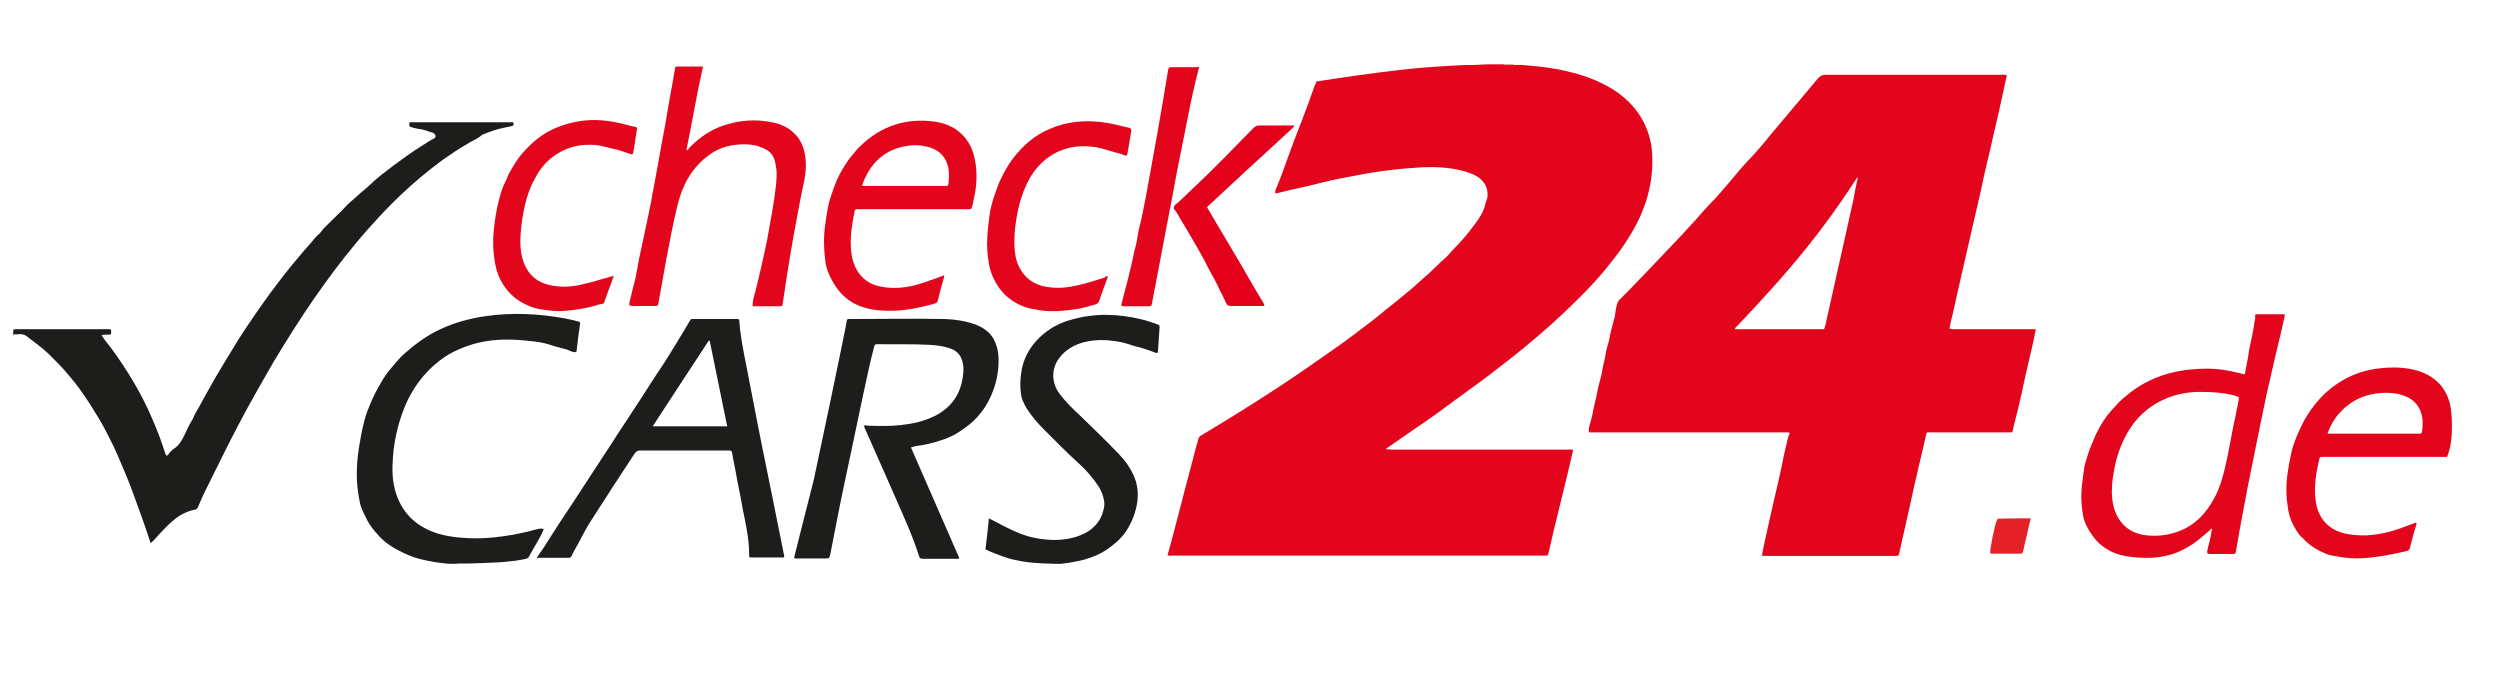 <?xml version="1.0" encoding="utf-8"?>
<!-- Generator: Adobe Illustrator 25.2.3, SVG Export Plug-In . SVG Version: 6.00 Build 0)  -->
<svg version="1.1" id="Ebene_1" xmlns="http://www.w3.org/2000/svg" xmlns:xlink="http://www.w3.org/1999/xlink" x="0px" y="0px"
	 viewBox="0 0 785.2 212" style="enable-background:new 0 0 785.2 212;" xml:space="preserve">
<style type="text/css">
	.st0{fill:#E3051B;}
	.st1{fill:#1D1D1B;}
	.st2{fill:#E32127;}
	.st3{fill:#E3001A;}
	.st4{fill:#F8CCCD;}
</style>
<g>
	<path class="st0" d="M435.7,141.1c0.5,0,1,0.1,1.4,0.1c18.5,0,37,0,55.5,0c0.5,0,1-0.1,1.5,0.1c-0.5,2.3-1.1,4.6-1.6,6.9
		c-1.4,5.9-2.9,11.7-4.3,17.6c-0.6,2.7-1.3,5.4-1.9,8.1c-0.1,0.5-0.4,0.7-0.8,0.6c-0.3,0-0.6,0-0.8,0c-38.8,0-77.6,0-116.4,0
		c-0.5,0-1,0.1-1.6-0.1c1.1-3.9,2.1-7.7,3.1-11.6c0.8-3.2,1.7-6.4,2.5-9.6c0.8-3,1.6-6,2.4-9.1c0.5-2.1,1.1-4.2,1.7-6.3
		c0.1-0.3,0.3-0.7,0.8-1c4.2-2.5,8.4-5.1,12.6-7.7c4-2.5,7.9-5,11.9-7.6c3.2-2.1,6.4-4.3,9.6-6.5c3-2.1,6-4.2,9-6.3
		c3.3-2.3,6.5-4.8,9.8-7.3c2.2-1.6,4.3-3.5,6.5-5.2c2.2-1.8,4.4-3.5,6.5-5.3c1.5-1.2,2.8-2.6,4.3-3.8c2.4-2,4.5-4.4,6.9-6.4
		c0.7-0.6,1.2-1.4,1.8-2c2.5-2.5,4.8-5.1,6.9-8c1.5-2,3-4.1,3.5-6.6c0.2-0.8,0.6-1.5,0.7-2.4c0.2-2.7-0.9-4.6-3-6.1
		c-1.5-1-3.2-1.5-5-2c-5.8-1.5-11.7-1.2-17.6-0.7c-4.9,0.4-9.8,1.1-14.6,2c-3,0.6-6.1,1.1-9.1,1.8c-2.8,0.6-5.5,1.4-8.3,2
		c-3,0.6-6,1.4-9,2.1c-0.2-0.7,0-1.3,0.3-1.8c1.5-3.6,2.8-7.3,4.1-10.9c1.3-3.6,2.7-7.2,4.1-10.8c1.3-3.4,2.6-6.9,3.8-10.4
		c0.1-0.3,0.5-0.5,0.4-1c0.1-0.1,0.1-0.2,0.2-0.3c4.5-0.7,8.9-1.4,13.4-2c4.1-0.6,8.3-1.1,12.5-1.6c5.1-0.6,10.3-1,15.4-1.3
		c1.8-0.1,3.7-0.2,5.5-0.3c2.3,0.1,4.6-0.1,7-0.2c1.7,0,3.4,0,5,0c0.3,0.3,0.6,0.2,1,0.2c0.9,0,1.7,0,2.6,0c0.7,0,1.3,0,2,0
		c3.9,0.3,7.8,0.7,11.6,1.4c5.4,1.1,10.6,2.6,15.4,5.3c5.1,2.8,9.2,6.7,11.7,12c1.3,2.8,2.1,5.8,2.3,9c0.5,8.5-1.6,16.5-5.8,23.9
		c-1.7,3-3.6,5.9-5.7,8.6c-2,2.6-4,5.1-6.2,7.5c-2.5,2.8-5.2,5.5-8,8.2c-2,1.9-4,3.8-6.1,5.7c-2.7,2.4-5.4,4.7-8.2,7
		c-2.4,2-4.8,3.9-7.3,5.8c-3.3,2.6-6.6,5.1-10,7.5c-3.5,2.6-7,5.1-10.5,7.7c-2.5,1.8-5,3.5-7.5,5.2s-5,3.5-7.5,5.2
		c-0.1,0-0.1,0.1-0.2,0.2c-0.2,0-0.5,0.2-0.4,0.3C435.2,141.3,435.5,141.2,435.7,141.1z"/>
	<path class="st1" d="M4.2,103.5c0.4-0.1,0.8-0.1,1.2-0.1c9.4,0,18.8,0,28.2,0c0.1,0,0.2,0,0.4,0c0.9,0,0.9,0,0.9,0.9
		c0,0.8,0,0.8-0.8,0.8c-0.7,0-1.4,0-2,0.1c-0.1,0-0.2,0-0.2,0c-0.1,0.1,0,0.2,0.1,0.2c0.8,1.4,1.9,2.6,2.9,3.9
		c2.5,3.4,4.8,6.9,7,10.6s4.2,7.6,5.9,11.6c1.5,3.4,2.8,6.8,3.9,10.3c0.1,0.4,0.3,0.9,0.5,1.3c0.4,0,0.5-0.2,0.7-0.4
		c0.5-0.8,1.2-1.4,1.9-1.9c1.5-1,2.3-2.5,3.1-4.1c0.7-1.6,1.5-3.2,2.4-4.7c0.4-0.6,0.6-1.3,0.9-1.9c1.2-2,2.3-4.1,3.4-6.1
		c1-1.8,2.1-3.7,3.1-5.5c1.2-2,2.4-4,3.6-6s2.4-3.9,3.6-5.9c3.2-5,6.6-9.9,10.1-14.7c2.9-3.9,5.8-7.7,9-11.4c1-1.2,2-2.4,3.1-3.6
		c1.1-1.1,1.8-2.4,3-3.3c0.7-0.6,1.1-1.4,1.8-2.1c1.8-1.7,3.5-3.5,5.3-5.2c1-1,2-2.2,3.1-3.1c1.4-1.1,2.6-2.4,4-3.5
		c0.8-0.7,1.6-1.3,2.4-2.1c0.9-1,2.1-1.8,3.1-2.7c1.3-1,2.6-2,3.9-3c2.9-2.1,5.7-4.2,8.8-6.1c1.3-0.8,2.5-1.7,3.8-2.3
		c0.7-0.4,0.6-1.1,0-1.6c-0.2-0.2-0.5-0.3-0.7-0.3c-1.4-0.4-2.6-1-4.1-1.1c-0.7-0.1-1.4-0.3-2.1-0.5c-0.9-0.2-0.9-0.3-0.8-1.5
		c0.3-0.2,0.6-0.1,0.9-0.1c10.2,0,20.5,0,30.7,0c0.2,0,0.3,0,0.5,0c0.3,0,0.6,0,0.6,0.4s0,0.7-0.5,0.8c-0.8,0.2-1.6,0.3-2.4,0.5
		c-2.2,0.4-4.4,1.2-6.4,2c-0.3,0.1-0.6,0.2-0.8,0.4c-1,1-2.4,1.5-3.6,2.2c-2.1,1.2-4.2,2.5-6.2,3.9c-3.2,2.1-6.2,4.5-9.1,6.9
		c-4.3,3.6-8.3,7.4-12.1,11.4c-2.9,3.1-5.8,6.3-8.5,9.6c-4.6,5.5-8.9,11.3-13,17.2c-4.5,6.5-8.7,13.2-12.8,20
		c-2.9,5-5.8,10.1-8.6,15.2c-2,3.7-3.9,7.4-5.8,11.1c-2.2,4.3-4.2,8.6-6.4,12.9c-1.1,2.1-2,4.2-2.9,6.3c-0.2,0.5-0.5,0.8-1.1,0.9
		c-1.7,0.3-3.2,1-4.7,1.9c-2.5,1.6-4.5,3.8-6.5,5.9c-0.8,0.9-1.6,1.9-2.6,2.7c-1.1-3.4-2.2-6.7-3.4-9.9c-0.8-2.2-1.6-4.4-2.4-6.6
		c-0.7-1.9-1.5-3.9-2.3-5.8c-0.8-1.8-1.5-3.6-2.3-5.4c-1.1-2.6-2.4-5-3.7-7.6c-0.8-1.6-1.7-3.1-2.6-4.6c-1.5-2.5-3.1-5-4.8-7.4
		c-1.4-2.1-3-4-4.6-5.9c-1.9-2.3-4.1-4.4-6.2-6.5c-1.9-1.8-4.1-3.3-6.1-4.9c-1-0.9-2.1-1.2-3.3-1c-0.4,0-0.9,0-1.3,0
		c-0.1,0-0.2,0-0.3,0C4.2,104.6,4.2,104.1,4.2,103.5z"/>
	<path class="st1" d="M140.1,177c-2-0.2-4-0.5-5.9-0.9c-2-0.4-3.9-0.9-5.8-1.7c-1-0.4-2-0.9-3-1.4c-2.4-1.2-4.6-2.7-6.4-4.7
		c-1.5-1.6-3-3.4-3.9-5.4c-0.7-1.5-1.6-3-2-4.7c-0.5-2.5-0.9-5-1-7.5c-0.2-4.7,0.4-9.3,1.3-13.9c0.3-1.8,0.8-3.5,1.2-5.3
		c0.4-1.5,1-2.9,1.6-4.4c0.9-2.3,2.1-4.6,3.4-6.8c1-1.8,2.2-3.5,3.6-5.1c1.2-1.4,2.4-2.9,3.9-4.2c3.4-3,7.1-5.7,11.2-7.6
		c4.5-2.1,9.3-3.4,14.2-4.1c8.4-1.2,16.7-0.8,24.9,0.7c1.4,0.3,2.9,0.6,4.3,1c0.4,0.1,0.5,0.3,0.5,0.6c-0.4,2.8-0.8,5.7-1.1,8.6
		c-0.1,0.4-0.2,0.4-0.6,0.4c-0.9,0-1.6-0.5-2.4-0.8c-1.8-0.5-3.6-0.9-5.3-1.5c-2.1-0.7-4.3-1-6.4-1.2c-5.2-0.6-10.4-0.7-15.5,0.4
		c-2.3,0.5-4.4,1.2-6.5,2.1c-4.6,1.9-8.3,4.9-11.5,8.6c-2.5,3-4.5,6.3-5.9,9.9c-2.3,5.7-3.5,11.6-3.7,17.7
		c-0.2,4.4,0.4,8.7,2.6,12.7c1.6,2.9,3.7,5.1,6.5,6.8c3.6,2.2,7.5,3.1,11.6,3.5c7.5,0.8,14.8-0.2,22.1-1.9c1-0.3,2.1-0.6,3.1-0.8
		c0.3-0.1,1-0.1,1.5,0c0.4,0.4-3.7,7-4.5,8.6c-0.1,0.4-0.6,0.7-1,0.8c-1.6,0.4-1.7,0.3-3.3,0.6c-1.4,0.2-4.5,0.5-4.9,0.5
		c-0.6,0-9.3,0.5-12.9,0.4C142.6,177.2,140.9,177,140.1,177z"/>
	<path class="st1" d="M309.5,172.6c0.4-3.3,0.8-6.5,1.1-9.8c1.9,1,3.6,1.9,5.4,2.8c3,1.5,6,2.8,9.3,3.4c4.2,0.8,8.5,0.9,12.7-0.4
		c1.8-0.6,3.6-1.4,5-2.6c1.5-1.3,2.7-2.9,3.3-4.9c0.4-1.2,0.7-2.4,0.5-3.7c-0.3-1.7-0.9-3.3-1.8-4.7c-1.7-2.5-3.6-4.8-5.8-6.8
		c-4-3.6-7.8-7.5-11.6-11.3c-1.8-1.8-3.4-3.7-4.8-5.8c-0.7-1-1.2-2.1-1.7-3.2c-0.4-1.1-0.5-2.3-0.6-3.5c-0.1-1.6,0-3.1,0.2-4.7
		c0.5-4.5,2.6-8.3,5.8-11.4c2.8-2.7,6.2-4.6,10-5.6c7.3-2.1,14.6-1.9,22-0.1c1.7,0.4,3.4,1,5.1,1.6c0.4,0.2,0.7,0.4,0.6,0.9
		c-0.2,2.5-0.3,5-0.5,7.5c0,0.6-0.2,0.7-1,0.4c-1.4-0.5-2.7-1-4.1-1.4s-2.8-0.7-4.1-1.2c-1.3-0.4-2.5-0.7-3.8-0.9
		c-3.3-0.5-6.6-0.6-9.9,0.2c-3.4,0.8-6.3,2.5-8.3,5.3c-2.2,3.1-2.4,7.4,0.3,11c1.9,2.5,4.1,4.7,6.4,6.8c4.1,4,8.3,8,12.3,12.2
		c1.8,1.9,3.3,3.9,4.4,6.3c1.5,3.1,1.8,6.4,1.1,9.8c-0.6,3-1.8,5.8-3.5,8.3c-1.6,2.3-3.7,4-6,5.6c-1.9,1.3-4,2.1-6.1,2.8
		c-1.9,0.7-7.5,1.6-8.4,1.6c-1.6,0-9.8-0.1-13.5-1.1c-2-0.3-4-1-6-1.8c-1.3-0.5-2.6-0.9-3.8-1.6
		C309.7,172.8,309.6,172.7,309.5,172.6z"/>
	<path class="st0" d="M768.8,142.9c-0.1,0.5-0.3,0.7-0.8,0.6c-0.3,0-0.6,0-0.8,0c-12.3,0-24.6,0-37,0c-0.3,0-0.6,0-1,0
		s-0.6,0.1-0.7,0.5c-1.1,4.6-1.9,9.2-1.1,13.9c1,5.6,4.6,9,10.3,9.9c5,0.8,9.8,0.2,14.5-1.3c2-0.6,3.9-1.4,5.9-2.1
		c0.3-0.1,0.5-0.3,0.8-0.2c0.2,0.2,0,0.4,0,0.6c-0.7,2.4-1.4,4.8-2,7.3c-0.2,0.6-0.5,0.9-1.1,1c-4.4,1-8.8,1.9-13.3,2.2
		c-2.8,0.2-5.5,0-8.2-0.5c-1.1-0.2-2.2-0.3-3.3-0.7c-2.6-1-4.8-2.2-7-4.3c-0.6-0.8-1.5-1.3-2-2.1c-1.6-2.2-2.8-4.7-3.3-7.4
		c-0.6-3.6-0.8-7.3-0.3-11c0.3-2.3,0.7-4.6,1.2-6.8c0.4-2,1.1-3.9,1.9-5.8c0.9-1.9,1.7-3.9,2.8-5.7c1.7-2.8,3.7-5.3,6-7.5
		c4.8-4.4,10.5-7.1,17-7.8c3.3-0.4,6.5-0.4,9.8,0.2c3.1,0.6,5.9,1.7,8.3,3.9c2,1.8,3.3,4.1,4,6.7C770,128.4,770.9,137.5,768.8,142.9
		z M731,136.2c0.5,0,0.8,0,1,0c9.2,0,18.3,0,27.5,0c0.2,0,0.3,0,0.5,0c0.5,0,0.6-0.2,0.7-0.6c0.2-1.1,0.2-2.2,0.2-3.4
		c-0.3-4.1-2.5-6.9-6.4-8.1c-2.1-0.7-4.2-0.8-6.4-0.7c-5.3,0.3-9.8,2.4-13.4,6.4C733.1,131.6,731.9,133.7,731,136.2z"/>
	<path class="st2" d="M475.5,20.5c-0.9,0-1.7,0-2.6,0c-0.3,0-0.7,0.1-1-0.2c1.2,0,2.4,0,3.6,0C475.4,20.3,475.4,20.4,475.5,20.5z"/>
	<path class="st1" d="M4.2,105.2c0.1,0,0.2,0,0.3,0c-0.1,0.1-0.2,0.1-0.3,0.2C4.2,105.4,4.2,105.3,4.2,105.2z"/>
	<path class="st0" d="M612.5,103.3c0.4,0,0.9,0.1,1.3,0.1c8.1,0,16.2,0,24.2,0c0.4,0,0.9-0.1,1.4,0.1c-0.3,1.3-0.5,2.6-0.8,3.9
		c-1.3,5.6-2.6,11.2-3.8,16.8c-0.6,2.8-1.3,5.6-2,8.3c-0.2,0.9-0.5,1.8-0.6,2.7c-0.1,0.5-0.3,0.6-0.7,0.6c-0.3,0-0.6,0-0.8,0
		c-8,0-16.1,0-24.1,0c-0.2,0-0.5,0-0.7,0c-0.8,0-0.8,0-1,0.9c-0.7,3.2-1.4,6.3-2.2,9.5c-1,4.2-1.9,8.3-2.8,12.5
		c-1.1,5-2.3,10-3.4,15.1c-0.2,0.8-0.2,0.8-1.2,0.8c-4.2,0-8.3,0-12.5,0c-9.3,0-18.6,0-28,0c-0.4,0-1.2,0-1.4-0.1
		c-0.1-0.7,5.1-23.3,5.6-25.3c0.3-1.2,2.3-11.7,3-12.9c0.2-0.3,0-0.5-0.4-0.5s-0.7,0-1.1,0c-20,0-39.9,0-59.9,0c-0.5,0-1,0-1.5,0
		c-0.3-0.9,0-1.6,0.2-2.4c0.3-1,0.6-2,0.8-3c0.3-1.3,0.5-2.7,0.8-3.9c0.6-2,0.8-4.1,1.4-6.1c0.4-1.5,0.8-3,1-4.5
		c0.2-1.2,0.6-2.4,0.8-3.6c0.2-1.4,0.5-2.8,0.9-4c0.6-2,0.8-4,1.4-6c0.4-1.5,0.9-2.9,1-4.5c0.1-0.8,0.3-1.6,0.5-2.3
		c0.1-0.5,0.4-1,0.8-1.4c1.4-1.2,18.4-19.1,19.8-20.6c1.1-1.2,2.2-2.5,3.4-3.7c1.9-2.1,3.7-4.3,5.7-6.3c0.8-0.7,4.4-4.9,5.5-6.2
		c0.8-0.9,4.6-5.6,5.9-6.8c1.3-1.3,5.8-6.4,6.7-7.7c0.7-0.9,1.4-1.7,2.1-2.5c1.4-1.7,10.2-12.1,13.2-15.7c0.6-0.7,1.3-1.1,2.2-1.1
		c18.5,0,37.1,0,55.7,0c0.4,0,0.9-0.1,1.4,0.2c-0.3,1.5-0.7,3.1-1,4.6c-1,4.6-2,9.1-3.1,13.7c-0.7,3.2-1.4,6.3-2.2,9.5
		c-0.7,2.9-1.3,5.7-1.9,8.6c-0.7,3.2-1.5,6.3-2.2,9.5c-0.8,3.5-1.6,7-2.4,10.5c-0.7,3.2-1.5,6.4-2.2,9.6c-0.6,2.8-1.3,5.7-1.9,8.5
		c-0.4,1.6-0.8,3.2-1.1,4.9C612.3,103.2,612.4,103.3,612.5,103.3z M583.5,55.7c-0.5,0.3-0.6,0.6-0.8,1c-4.7,7.2-9.7,14.2-15.1,20.9
		c-6.9,8.6-14.3,16.7-21.9,24.7c-0.3,0.3-0.7,0.5-0.8,1.1c0.3,0,0.5,0,0.8,0c8.7,0,17.4,0,26.2,0c0.2,0,0.3,0,0.5,0
		c0.4,0,0.6-0.1,0.7-0.5c0-0.2,0.1-0.5,0.2-0.7c2.9-13.1,5.9-26.3,8.8-39.4C582.5,60.4,583,58.1,583.5,55.7z"/>
	<path class="st1" d="M286.1,140.5c5.1,11.7,10.2,23.3,15.2,34.8c-0.2,0.3-0.5,0.2-0.7,0.2c-3.4,0-7.2,0-10.8,0
		c-0.5,0-0.9-0.1-1.1-0.7c-2.2-7-5.3-13.5-8.2-20.2c-2.9-6.6-5.8-13.1-8.7-19.7c-0.2-0.4-0.4-0.8-0.4-1.2c0.4-0.2,0.8-0.1,1.2,0
		c3.5,0.1,7,0.2,10.4-0.2c3.7-0.4,7.3-1.2,10.7-2.9c6-3.1,8.7-8.1,8.9-14.6c0-0.6,0-1.3-0.2-1.9c-0.4-2.2-1.6-3.8-3.8-4.6
		c-2.2-0.8-4.5-1.1-6.8-1.2c-5.4-0.3-10.9-0.1-16.3-0.2c-0.8,0-0.9,0.4-1,1c-1.3,4.9-2.3,9.9-3.4,14.9c-2,9.6-4.1,19.3-6.1,28.9
		c-1.5,7-2.8,14.1-4.2,21.1c-0.3,1.3-0.3,1.4-1.6,1.4c-3,0-5.9,0-8.9,0c-0.9,0-1,0-0.7-1c0.5-2,5.5-21.9,6-23.7
		c0.3-1.3,9.9-46.8,10.3-49.6c0.1-0.9,0.2-0.9,1-0.9c10,0,19.9-0.2,29.9,0c3.2,0.1,6.4,0.6,9.5,1.7c2.4,0.9,4.5,2.3,5.8,4.6
		c0.9,1.7,1.4,3.5,1.5,5.4c0.2,3.8-0.4,7.6-1.8,11.1c-1.5,4-3.9,7.5-7.3,10.3c-1.4,1.1-2.9,2.2-4.5,3.1c-1.4,0.8-2.9,1.4-4.5,1.9
		c-2.6,0.9-5.2,1.5-7.9,1.8C287.1,140.3,286.7,140.4,286.1,140.5z"/>
	<path class="st1" d="M168.7,175.5c-0.1-0.3,0-0.5,0.2-0.8c1-1.5,2.1-2.9,3-4.5c2.5-4,5.1-7.9,7.7-11.8c1.7-2.6,3.4-5.2,5.1-7.8
		c1.5-2.3,3-4.6,4.5-6.9c1.7-2.6,3.4-5.1,5-7.7c1.5-2.3,3.1-4.6,4.6-7c1.7-2.6,3.4-5.1,5-7.7c1.5-2.3,3-4.7,4.6-7
		c1.4-2.1,7.9-12.8,8.3-13.6c0.2-0.4,0.4-0.5,0.8-0.5c4.7,0,9.4,0,14.1,0c0.4,0,0.6,0.1,0.6,0.6c0.3,4.3,1.1,8.4,1.9,12.5
		c0.9,4.8,1.9,9.6,2.8,14.4c1.6,8.5,3.4,17,5.1,25.5c1.4,7,2.8,14,4.2,20.9c0.1,0.3,0.1,0.6,0.1,0.9c-0.3,0.2-0.6,0.1-0.9,0.1
		c-3.1,0-6.2,0-9.2,0c-0.9,0-0.9,0-0.9-0.9c0-5-1.1-9.8-2.1-14.7c-0.4-2.3-0.8-4.6-1.3-6.9c-0.5-2.3-0.8-4.6-1.3-6.8
		c-0.3-1.2-0.4-2.5-0.7-3.7c-0.1-0.4-0.3-0.6-0.7-0.6c-0.2,0-0.4,0-0.6,0c-9.2,0-18.3,0-27.5,0c-0.9,0-1.3,0.3-1.8,1
		c-4.6,7-9.2,14-13.7,21.1c-1.3,2-2.4,4.1-3.5,6.2c-0.8,1.6-1.8,3.1-2.5,4.7c-0.2,0.4-0.4,0.7-1,0.7c-3.3,0-6.6,0-9.8,0
		C168.9,175.5,168.8,175.5,168.7,175.5z M222.9,107c-0.1,0-0.2,0-0.3,0c-5.9,8.9-11.7,17.9-17.6,26.9c7.9,0,15.6,0,23.4,0
		C226.6,124.9,224.7,116,222.9,107z"/>
	<path class="st0" d="M694,166.6c-1.7,1.4-3.3,2.9-5.2,4.2c-2.3,1.5-4.7,2.8-7.4,3.5c-4,1.1-8.1,1.1-12.2,0.6
		c-2.4-0.3-4.8-0.9-6.9-2.1c-1.6-0.9-2.9-1.9-4.1-3.3c-1.1-1.3-2-2.7-2.8-4.2c-0.6-1.2-1-2.4-1.2-3.7c-0.3-1.9-0.5-3.8-0.5-5.7
		c0-2.3,0.3-4.5,0.6-6.7c0.2-1.6,0.4-3.1,0.9-4.6c0.5-1.6,1-3.3,1.7-4.9c0.6-1.3,1-2.6,1.7-3.9c1.2-2.4,2.6-4.7,4.4-6.7
		c1.2-1.3,2.3-2.6,3.6-3.8c1.4-1.2,2.9-2.4,4.4-3.4c1.9-1.3,3.9-2.3,6-3.2c4.9-2,10-2.8,15.3-2.9c3.9-0.1,7.7,0.5,11.5,1.5
		c0.2,0.1,0.5,0.1,0.7,0.2c0.2,0,0.3,0.1,0.6-0.1c0.3-2,0.8-4,1.1-6.1c0.1-0.9,0.3-1.9,0.5-2.8c0.5-2.3,1-4.5,1.3-6.8
		c0.1-0.8,0.4-1.6,0.3-2.4c-0.1-0.6,0.2-0.6,0.6-0.6c0.8,0,1.6,0,2.4,0c2.1,0,4.2,0,6.3,0c0,1-0.3,1.8-0.5,2.7c-1.1,5-2.4,10-3.5,15
		c-1.2,5-2.3,10.1-3.3,15.1c-1,4.8-1.9,9.5-2.9,14.3c-1,4.9-2,9.9-2.9,14.9c-0.8,4.1-1.5,8.2-2.2,12.3c-0.2,1-0.2,1-1.2,1
		c-2.3,0-4.6,0-7,0c-0.9,0-1-0.3-0.8-1.2c0.4-2,1.1-4,1.3-6.1c0.1-0.2,0.3-0.4,0.1-0.6c-0.2-0.2-0.4,0.1-0.5,0.3
		C694.1,166.4,694.1,166.5,694,166.6z M691.7,123.1c-3.8-0.1-7.7,0.5-11.5,2.1c-6.3,2.7-10.6,7.3-13.4,13.4
		c-1.7,3.6-2.6,7.4-3.2,11.4c-0.4,3-0.5,6,0.2,8.9c1.2,5,4.6,8.3,9.4,9.1c3.2,0.5,6.4,0.3,9.5-0.6c5.2-1.5,9-4.7,11.8-9.3
		c2-3.1,3.2-6.6,4.1-10.2c1-4.2,1.8-8.5,2.6-12.8c0.7-3.1,1.3-6.3,1.9-9.4c0.2-0.9,0.2-0.9-0.8-1.3c-0.2-0.1-0.4-0.1-0.6-0.2
		C698.6,123.4,695.3,123.1,691.7,123.1z"/>
	<path class="st0" d="M220.8,20.9c-2,8.8-3.4,17.5-5.2,26.2c0.1,0,0.2,0,0.3,0.1c0.4-0.5,0.8-1,1.2-1.4c2.9-2.8,6.1-5,9.9-6.3
		c5.2-1.8,10.5-2.2,15.9-1c2.5,0.5,4.8,1.6,6.7,3.5c2.2,2.2,3.1,4.9,3.4,7.9c0.3,2.9-0.1,5.8-0.8,8.7c-0.6,2.7-1.1,5.5-1.6,8.2
		c-1.7,8.7-3.1,17.4-4.4,26.1c-0.1,0.9-0.3,1.8-0.4,2.7c-0.1,0.4-0.2,0.6-0.6,0.6c-2.9,0-5.8,0-8.8,0c-0.1-1.6,0.4-3.1,0.8-4.5
		c0.5-1.8,3.5-14.7,3.8-16.7c1-5.6,2.1-11.1,2.7-16.7c0.2-2,0.4-4.1,0-6.1c-0.3-1.9-0.8-3.8-2.7-5c-0.8-0.5-1.7-0.9-2.6-1.2
		c-2.5-0.8-5-0.8-7.6-0.5c-3.1,0.4-6,1.5-8.5,3.5c-5.2,3.9-8,9.3-9.5,15.4c-1.4,5.8-2.5,11.6-3.6,17.4c-0.8,4.5-1.6,9-2.4,13.4
		c-0.2,0.9-0.2,0.9-1,0.9c-2.4,0-4.8,0-7.2,0c-0.8,0-1.1-0.3-0.9-1.1c0.3-1,1.1-4.8,1.4-5.7c0.6-1.8,1.6-8.3,2-9.8
		c0.3-1.4,2.9-13.5,3.3-15.6c0.7-4.2,1.6-8.4,2.3-12.5c0.7-4.2,1.5-8.4,2.3-12.6c0.7-4.2,1.4-8.4,2.2-12.6c0.3-1.5,0.5-3.1,0.8-4.6
		c0.1-0.4,0.1-0.7,0.6-0.7C215.1,20.9,217.9,20.9,220.8,20.9z"/>
	<path class="st0" d="M296.4,86.5c0.2,0.2,0.2,0.4,0.1,0.6c-0.7,2.5-1.4,4.9-2,7.4c-0.1,0.4-0.3,0.7-0.8,0.8
		c-4.9,1.4-9.8,2.4-14.8,2.3c-2.1,0-4.2-0.2-6.3-0.7c-4.4-1-7.9-3.4-10.3-7.2c-1.4-2.2-2.6-4.6-3-7.1c-0.6-4.3-0.7-8.6,0-12.9
		c0.2-1.4,0.4-2.9,0.7-4.4c0.4-2.1,1.1-4.1,1.8-6.1c1-2.9,2.4-5.6,4.1-8.1c0.7-1.1,1.5-2.1,2.4-3.1c0.6-0.8,1.2-1.5,2-2.2
		c6.5-6.3,14.3-8.8,23.3-7.6c3.4,0.5,6.5,1.8,8.9,4.4c1.9,2,3,4.4,3.6,7.1c1,4.5,0.7,9-0.4,13.5c-0.1,0.5-0.1,0.9-0.3,1.4
		c-0.3,1.1-0.2,1.1-1.4,1.1c-11.3,0-22.6,0-33.9,0c-0.3,0-0.6,0-0.8,0c-0.5-0.1-0.8,0.2-0.9,0.7c-0.7,3.5-1.3,7.1-1.2,10.7
		c0.1,2.6,0.5,5.1,1.8,7.5c1.7,3,4.2,4.8,7.6,5.4c5.3,1.1,10.4,0,15.4-1.9C293.5,87.6,294.9,87.1,296.4,86.5z M270.8,58.3
		c0.4,0.2,0.8,0.1,1.1,0.1c8.2,0,16.5,0,24.7,0c0.2,0,0.3,0,0.5,0c0.5,0.1,0.7-0.2,0.8-0.7c0.1-1.2,0.2-2.4,0.1-3.6
		c-0.2-4.1-2.7-7.1-6.7-8c-2.8-0.7-5.6-0.6-8.3,0.1c-6.2,1.6-9.9,5.8-12.1,11.6C270.8,58,270.8,58.2,270.8,58.3z"/>
	<path class="st0" d="M348,86.8c-0.7,1.8-1.3,3.7-2,5.5c-0.3,0.8-0.6,1.6-0.8,2.3c-0.2,0.5-0.5,0.8-1.1,1c-1.9,0.5-3.7,1.1-5.5,1.4
		c-4.1,0.6-8.1,1.1-12.3,0.4c-1.6-0.3-3.2-0.5-4.7-1.1c-3.2-1.2-5.8-3.1-7.8-5.9c-1.6-2.3-2.8-4.9-3.2-7.6c-0.5-2.7-0.7-5.5-0.5-8.2
		c0.1-2.4,0.4-4.8,0.7-7.1c0.3-2,0.8-4,1.5-6c0.6-1.8,1.2-3.5,2-5.2c1.1-2.3,2.3-4.5,3.9-6.6c3.1-4,6.8-7.3,11.5-9.2
		c5-2.2,10.3-2.8,15.8-2.2c3,0.3,6,1.1,9,1.8c0.6,0.1,0.9,0.4,0.8,1.1c-0.4,2.2-1.1,6.9-1.2,7.1c-0.1,0.6-0.3,0.7-0.9,0.5
		c-1.1-0.5-2.3-0.8-3.5-1.1c-2.2-0.6-4.3-1.4-6.5-1.6c-5-0.6-9.7,0.3-13.9,3.3c-2.5,1.8-4.5,4.1-6,6.8c-2.2,4-3.4,8.3-4.1,12.7
		c-0.5,3.2-0.8,6.3-0.5,9.6c0.2,2.4,0.8,4.6,2.1,6.6c1.9,2.9,4.6,4.5,8,5c3.4,0.6,6.8,0.2,10.1-0.6c2.7-0.6,5.3-1.5,8-2.3
		C347.1,86.9,347.5,86.7,348,86.8z"/>
	<path class="st0" d="M192.8,86.6c-1.1,3-2.1,5.8-3.1,8.5c-0.1,0.3-0.1,0.2-0.5,0.3c-1,0.2-1.8,0.4-2.6,0.7
		c-2.9,0.8-5.8,1.2-8.7,1.5c-2.1,0.2-4.2,0.1-6.2-0.2c-1.8-0.2-3.6-0.5-5.3-1.2c-3.5-1.4-6.4-3.6-8.4-6.9c-1.2-1.9-2-3.9-2.4-6.1
		c-0.4-1.9-0.6-3.9-0.7-5.9c-0.1-3.3,0.3-6.5,0.8-9.7c0.3-1.9,0.7-3.7,1.2-5.5s1-3.5,1.9-5.2c0.4-0.7,0.6-1.5,1-2.3
		c1.3-2.3,2.6-4.6,4.4-6.6c2.9-3.3,6.2-6.1,10.3-7.8c2.6-1.1,5.2-1.8,7.9-2.2c4.7-0.7,9.4-0.1,14,1.1c1,0.3,1.9,0.5,2.9,0.7
		c0.9,0.2,0.9,0.3,0.7,1.1c-0.3,1.7-0.5,3.5-0.8,5.2c-0.1,0.6-0.2,1.2-0.3,1.8c-0.1,0.5-0.3,0.7-0.8,0.5c-1.6-0.5-3.1-1.1-4.7-1.5
		c-1.1-0.3-2.4-0.5-3.4-0.8c-2-0.6-4-0.7-6-0.6c-2.9,0.1-5.7,0.9-8.3,2.4c-3.4,1.9-5.8,4.6-7.6,8c-2.2,3.9-3.3,8.1-4,12.5
		c-0.3,1.8-0.5,3.6-0.6,5.4c-0.2,3.2,0,6.4,1.3,9.4c1.5,3.4,4.1,5.5,7.7,6.3c3.5,0.8,7,0.7,10.4-0.2c1.9-0.4,3.8-0.9,5.7-1.5
		C189.7,87.5,191.1,87.1,192.8,86.6z"/>
	<path class="st0" d="M376.6,21.1c-0.4,1.6-0.8,3.3-1.2,4.9c-1.1,4.5-2,9.1-2.9,13.7c-1,4.8-1.9,9.7-2.9,14.5c-1.1,6-2.2,12-3.4,18
		c-1,5.1-1.9,10.2-2.9,15.3c-0.5,2.6-1,5.2-1.5,7.8c-0.2,0.9-0.2,0.9-1.1,0.9c-2.6,0-5.1,0-7.7,0c-0.8,0-0.9-0.1-0.7-0.9
		c0.6-2.4,1.2-4.9,1.9-7.3c0.5-2,0.9-4,1.4-5.9c0.4-1.6,0.6-3.3,1.1-4.8c0.5-1.9,0.6-3.8,1.1-5.7c0.8-3.1,1.4-6.2,2-9.3
		c0.5-2.7,3.2-17.7,3.7-20.4c1.2-6.7,2.3-13.3,3.4-20c0.1-0.6,0.4-0.8,0.9-0.8c2.7,0,5.4,0,8,0C376.2,20.9,376.4,20.9,376.6,21.1z"
		/>
	<path class="st3" d="M397.1,96.1c-3.6,0-7.1,0-10.6,0c-0.7,0-1.1-0.3-1.4-0.9c-0.9-2.1-2-4-2.9-6c-0.9-1.9-2.1-3.7-3-5.6
		c-1-2.1-2.2-4.1-3.3-6.1c-0.9-1.6-1.9-3.2-2.8-4.8c-1.2-2.1-2.5-4.1-3.7-6.2c-0.3-0.5-0.9-0.8-0.7-1.4c0.1-0.7,0.7-1,1.2-1.4
		c1.4-1.3,2.8-2.6,4.1-3.9c6.8-6.3,13.2-13,19.7-19.6c0.6-0.6,1.1-0.8,2-0.8c3.6,0,7.1,0,10.7,0c0.2,0.4-0.2,0.5-0.3,0.7
		c-3.8,3.5-7.5,6.9-11.3,10.4c-2.2,2-4.4,4-6.5,6c-2.8,2.6-5.5,5.1-8.3,7.7c-1.1,1-1,0.7-0.3,1.9c1.9,3.3,3.9,6.6,5.8,9.8
		c2.9,4.9,5.8,9.8,8.6,14.7c0.9,1.6,1.9,3.1,2.8,4.7C397,95.6,397.1,95.8,397.1,96.1z"/>
	<path class="st2" d="M637.8,162.8c-0.8,3.6-1.6,7-2.4,10.4c-0.1,0.5-0.3,0.7-0.8,0.7c-3.1,0-6.2,0-9.3,0c-0.1,0-0.1-0.1-0.2-0.1
		c-0.2-1.1,1.4-9,2.1-10.4c0.1-0.3,0.2-0.5,0.6-0.5C631,162.8,634.3,162.8,637.8,162.8z"/>
	<path class="st4" d="M413.1,25.8c-0.1,0.1-0.1,0.2-0.2,0.3C412.9,25.9,413,25.8,413.1,25.8z"/>
	<path class="st1" d="M32,105.5c-0.1,0-0.2-0.1-0.1-0.2c0,0,0.1,0,0.2,0C32.1,105.3,32.1,105.4,32,105.5z"/>
</g>
</svg>
